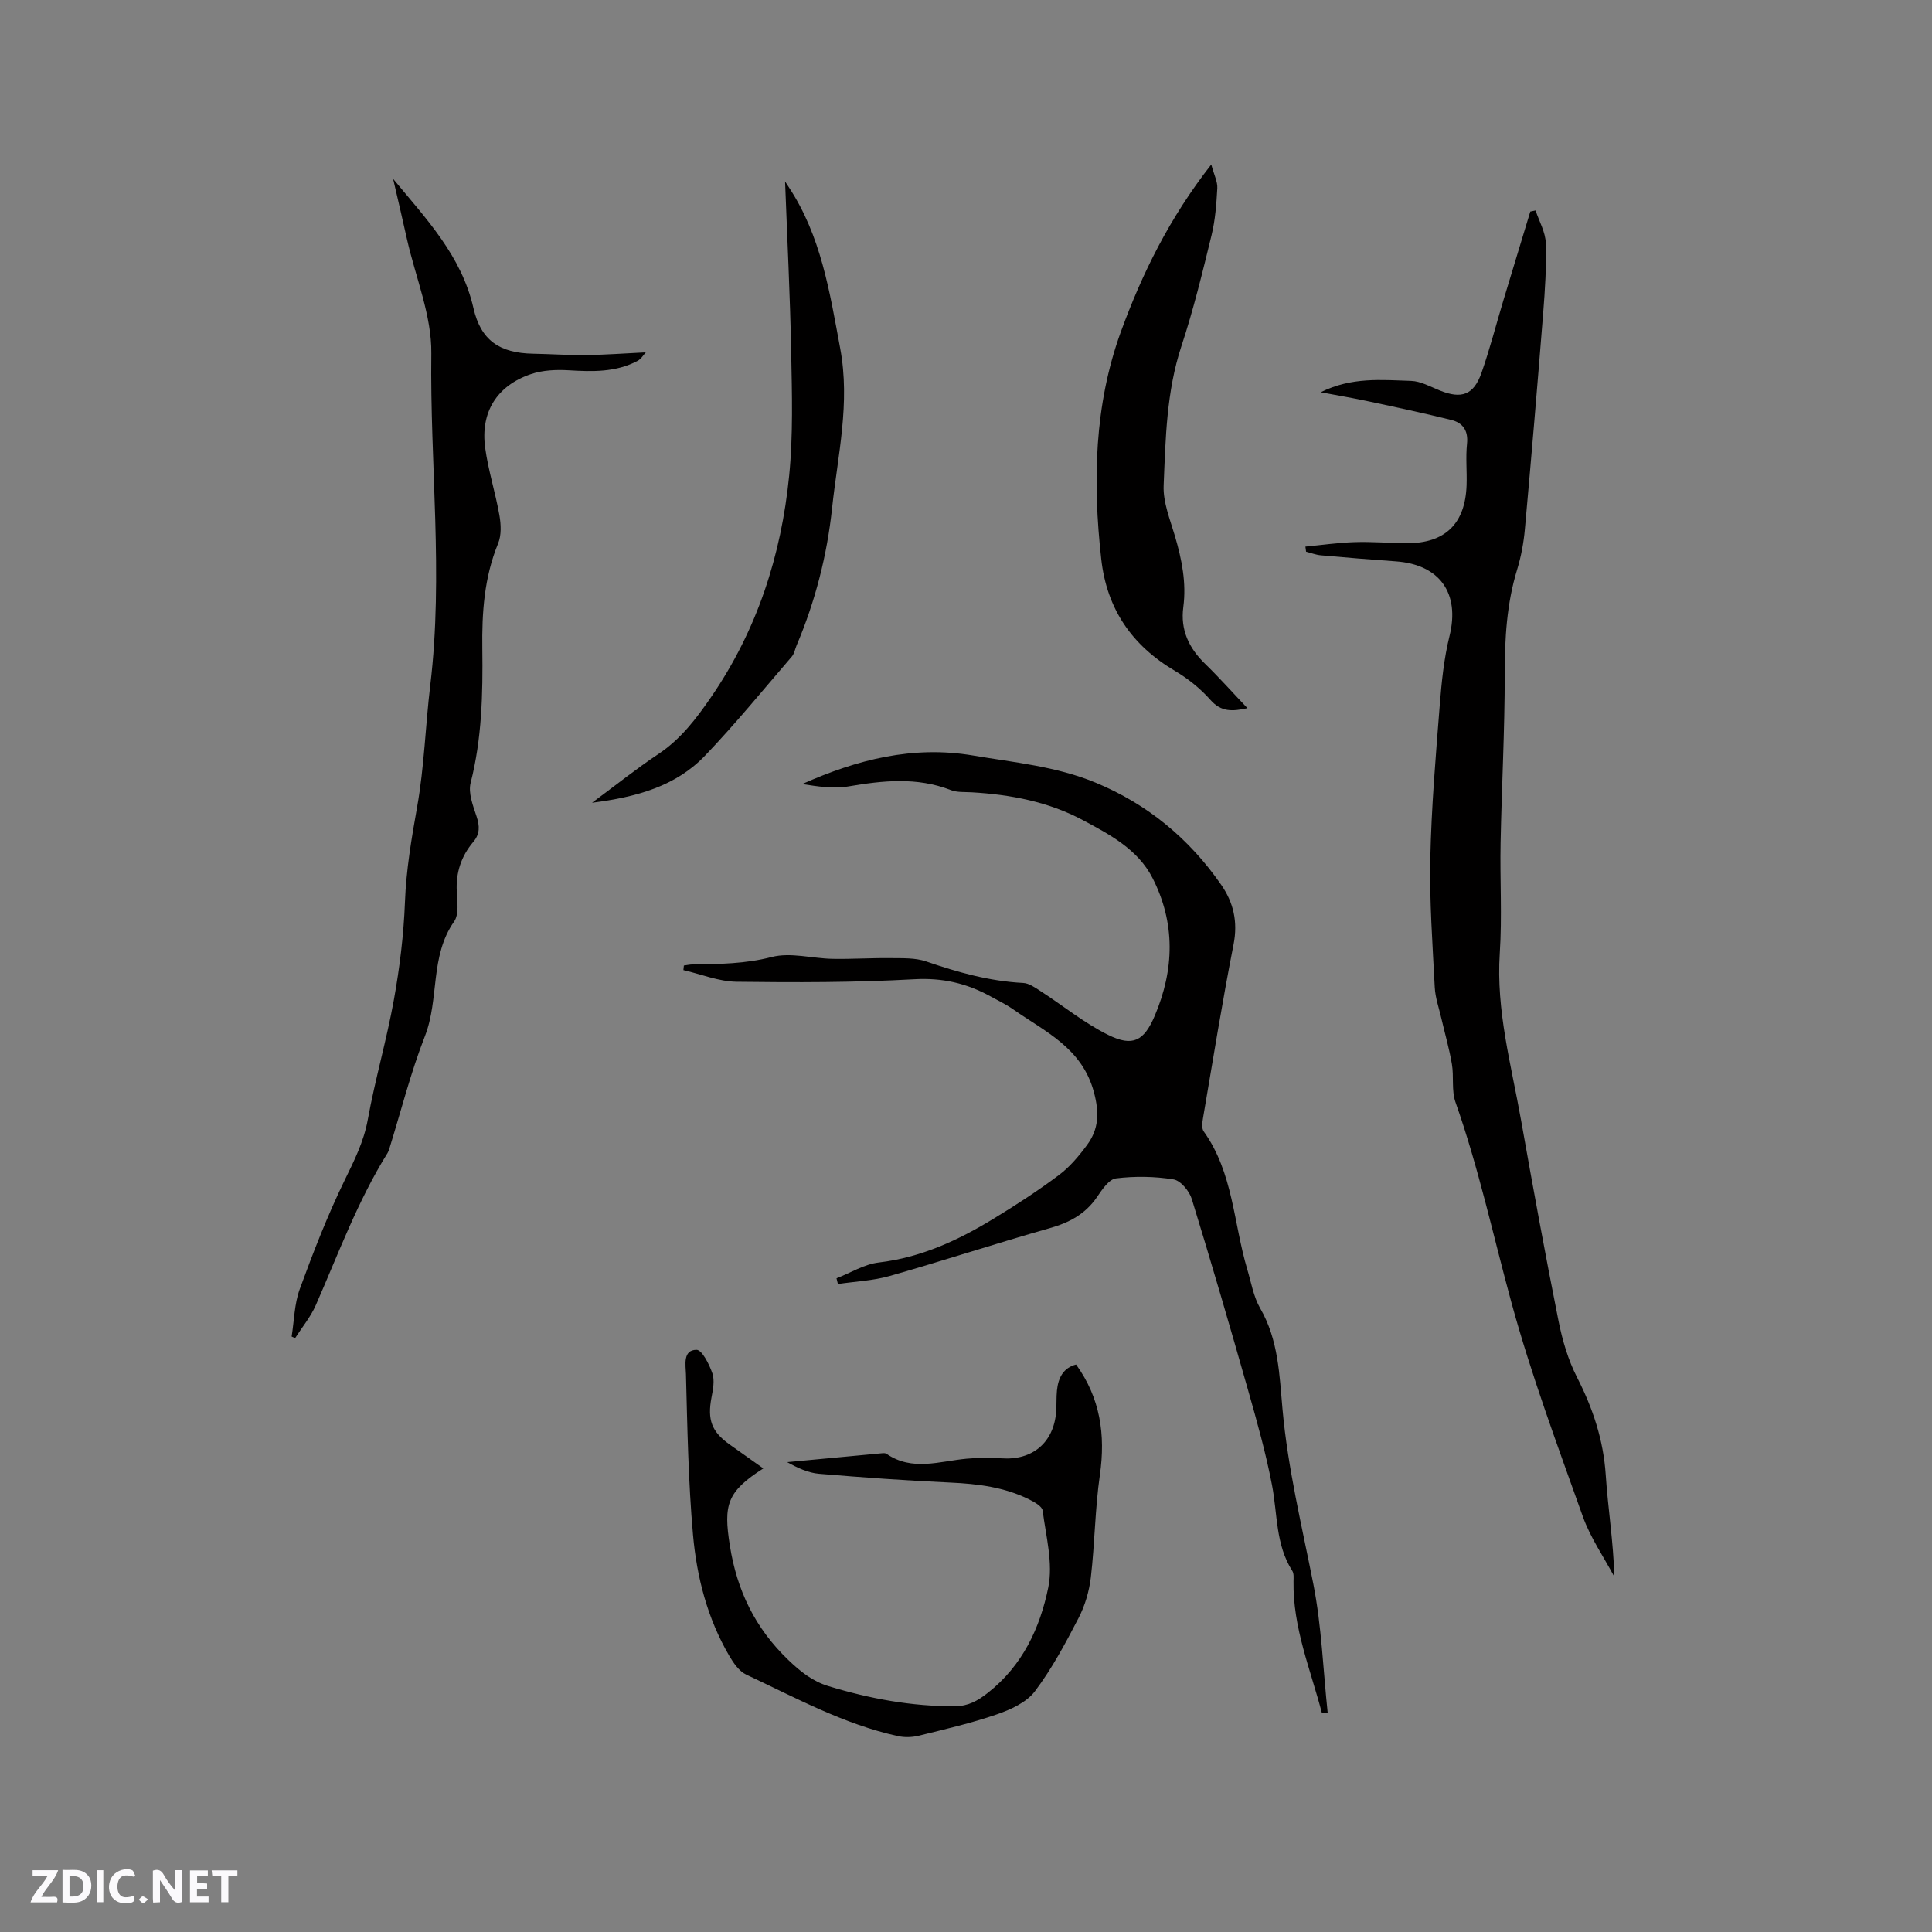 <svg enable-background="new 0 0 400 400" viewBox="0 0 400 400" xmlns="http://www.w3.org/2000/svg"><rect x="0" y="0" width="400" height="400" fill="#808080" stroke="none"/><g fill="#fbfafc"><path d="m37.59 393.81c-.92.31-1.52.05-2-.78-.7-1.2-1.52-2.34-2.47-3.78v4.59c-.55.03-.95.05-1.41.07-.03-.37-.06-.64-.06-.91 0-1.91 0-3.81 0-5.7 1.13-.41 1.77-.03 2.29.91.62 1.11 1.38 2.14 2.31 3.19v-4.2h1.35v6.61z"/><path d="m12.94 393.88v-6.75c1.9.19 3.93-.54 5.37 1.29.8 1.01.78 2.88.03 3.97-1.37 1.97-3.4 1.51-5.4 1.49m1.45-1.22c2.04.12 2.92-.58 2.89-2.21-.03-1.51-.98-2.19-2.89-2z"/><path d="m11.81 393.87h-5.49c.68-2.18 2.47-3.48 3.51-5.45h-3.08v-1.21h5.29c-.71 2.13-2.44 3.48-3.47 5.51.86 0 1.63.04 2.39-.01.79-.05 1.14.21.85 1.16"/><path d="m39.33 393.86v-6.61h3.7v1.07h-2.22v1.52c.68.04 1.34.09 2.07.13v1.07c-.72.05-1.38.09-2.1.14v1.48h2.4v1.19h-3.85z"/><path d="m27.71 388.56c-1.15-.3-2.46-.61-3.1.64-.37.73-.41 1.93-.06 2.67.63 1.35 1.99.93 3.17.68.35.94-.01 1.32-.93 1.46-1.62.25-3.05-.27-3.76-1.48-.73-1.24-.6-3.03.31-4.17.88-1.11 2.71-1.7 4-1.16.32.13.44.74.65 1.12-.1.08-.19.16-.28.24"/><path d="m49.15 387.24v1.07c-.59.02-1.17.05-1.87.08v5.44h-1.48v-5.44h-1.85c-.05-.4-.08-.73-.13-1.15z"/><path d="m20.06 387.21h1.33v6.62h-1.33z"/><path d="m30.68 393.25c-.49.38-.8.79-1.05.76-.32-.05-.6-.45-.9-.7.26-.24.51-.64.8-.67.29-.04.62.3 1.15.61"/></g><path d="m270.27 113.17c3.4-.33 6.79-.82 10.2-.93 3.6-.12 7.2.2 10.81.22 7.9.04 12.09-4.03 12.36-12 .1-2.86-.21-5.75.09-8.58.29-2.75-.88-4.35-3.28-4.94-5.63-1.39-11.31-2.61-16.99-3.82-3.16-.68-6.35-1.22-10.02-1.91 6.4-3.19 12.61-2.54 18.7-2.35 2.01.06 4.01 1.21 5.96 1.99 4.5 1.82 7.02.93 8.64-3.69 1.71-4.89 3-9.92 4.49-14.88 1.86-6.17 3.73-12.32 5.6-18.48.36-.08.72-.15 1.09-.23.75 2.26 2.05 4.49 2.12 6.77.16 4.85-.17 9.73-.55 14.58-1.18 14.88-2.44 29.76-3.78 44.63-.25 2.82-.78 5.68-1.61 8.39-2.17 7.08-2.56 14.28-2.56 21.65 0 11.63-.63 23.27-.86 34.9-.15 7.63.33 15.28-.17 22.88-.78 11.86 2.38 23.12 4.41 34.56 2.46 13.87 4.99 27.73 7.75 41.54.8 4.01 1.99 8.09 3.84 11.7 3.28 6.42 5.46 12.96 5.94 20.21.46 6.96 1.59 13.87 1.78 21.08-2.21-4.15-4.97-8.11-6.53-12.5-5.22-14.64-10.67-29.25-14.76-44.22-3.79-13.87-6.8-27.95-11.6-41.55-.85-2.41-.3-5.28-.74-7.87-.54-3.19-1.45-6.31-2.18-9.47-.49-2.14-1.26-4.27-1.37-6.43-.45-8.89-1.11-17.8-.92-26.69.22-10.57 1.12-21.13 1.95-31.68.38-4.82.87-9.71 2.03-14.39 2.17-8.79-1.97-14.79-11.13-15.44-5.17-.36-10.33-.79-15.5-1.25-1.04-.09-2.05-.49-3.07-.75-.05-.36-.09-.7-.14-1.05z" fill="#010000"/><path d="m273.7 354.72c-2.35-9.02-6.05-17.73-5.89-27.33.01-.72.1-1.6-.25-2.15-3.49-5.45-3.05-11.76-4.2-17.75-1.27-6.63-3.11-13.17-4.96-19.68-3.76-13.23-7.61-26.44-11.66-39.59-.51-1.64-2.31-3.81-3.79-4.04-3.89-.63-7.98-.69-11.89-.21-1.47.18-2.9 2.34-3.94 3.87-2.41 3.52-5.71 5.28-9.76 6.43-11.1 3.15-22.06 6.75-33.16 9.91-3.45.98-7.14 1.13-10.72 1.66-.1-.39-.19-.79-.29-1.18 2.91-1.13 5.74-2.92 8.74-3.27 8.78-1.04 16.48-4.61 23.84-9.11 4.61-2.81 9.15-5.76 13.46-8.99 2.25-1.68 4.15-3.95 5.83-6.23 2.43-3.3 2.57-6.66 1.42-10.95-2.46-9.17-10.11-12.51-16.75-17.16-1.47-1.03-3.11-1.81-4.69-2.68-4.91-2.7-9.94-3.86-15.75-3.53-12.25.68-24.54.68-36.81.52-3.67-.05-7.33-1.57-10.99-2.41.03-.32.06-.63.1-.95.61-.08 1.23-.22 1.84-.23 5.48-.07 10.86-.11 16.34-1.53 3.91-1.01 8.38.3 12.61.38 4 .07 8.01-.2 12.01-.15 2.47.03 5.1-.09 7.37.69 6.54 2.25 13.11 4.09 20.07 4.45 1.23.06 2.48.96 3.59 1.68 4.69 3.03 9.08 6.64 14.05 9.09 5.07 2.5 7.39 1.23 9.6-3.96 4.07-9.56 4.32-19.21-.46-28.55-3.03-5.92-8.85-9-14.44-11.98-7.12-3.8-14.93-5.28-22.94-5.75-1.47-.09-3.07.05-4.39-.47-7.03-2.73-14.07-1.97-21.26-.74-3.08.53-6.34-.02-9.5-.5 11.37-5.06 22.9-8.02 35.38-5.91 8.56 1.45 17.21 2.24 25.35 5.61 10.8 4.47 19.4 11.61 26.02 21.15 2.56 3.69 3.48 7.67 2.57 12.33-2.35 11.95-4.28 23.97-6.33 35.98-.15.9-.31 2.12.14 2.75 6.12 8.55 6.17 18.99 9.02 28.55.81 2.72 1.29 5.67 2.68 8.08 3.78 6.53 3.98 13.76 4.62 20.89 1.1 12.27 4.02 24.19 6.39 36.23 1.71 8.73 2.02 17.73 2.96 26.61-.41.02-.8.07-1.18.12z" fill="#010000"/><path d="m81.39 37.03c6.81 8.23 14.17 15.93 16.63 26.75 1.53 6.71 5.42 9.32 12.33 9.45 3.71.07 7.42.33 11.12.28 3.93-.05 7.86-.35 12.24-.56-.48.51-.97 1.38-1.72 1.77-4.5 2.38-9.34 2.24-14.26 1.94-2.58-.15-5.37-.03-7.79.79-7.07 2.39-10.5 7.88-9.49 15.28.64 4.7 2.13 9.28 2.95 13.97.33 1.88.43 4.11-.27 5.81-2.89 7.04-3.37 14.34-3.27 21.8.12 9.32-.08 18.62-2.42 27.78-.53 2.09.49 4.72 1.23 6.95.66 2 .71 3.63-.69 5.28-2.49 2.95-3.61 6.33-3.41 10.24.11 2.1.49 4.76-.56 6.25-5.04 7.19-3.03 16.02-6.03 23.7-2.96 7.57-4.95 15.52-7.37 23.31-.09.3-.2.62-.36.88-6.19 9.93-10.19 20.87-14.86 31.51-1.07 2.44-2.84 4.57-4.29 6.84-.24-.11-.48-.22-.72-.33.53-3.29.56-6.76 1.68-9.82 2.79-7.63 5.74-15.24 9.29-22.53 2-4.1 3.97-7.99 4.8-12.58 1.51-8.32 3.9-16.47 5.4-24.79 1.2-6.66 2.03-13.44 2.29-20.19.25-6.71 1.36-13.2 2.53-19.78 1.48-8.31 1.71-16.83 2.72-25.22 2.74-22.86-.09-45.75.21-68.62.1-7.82-3.23-15.69-5.01-23.54-.93-4.19-1.92-8.4-2.9-12.62z" fill="#010000"/><path d="m158.04 304.02c-7.56 4.83-8.26 7.54-6.94 15.92 1.47 9.37 5.25 17.16 12.11 23.74 2.53 2.42 5 4.41 8.33 5.42 8.56 2.6 17.26 4.22 26.24 4.15 2.66-.02 4.58-1.07 6.72-2.75 7.2-5.64 10.82-13.45 12.53-21.82 1.03-5.03-.48-10.62-1.16-15.92-.11-.89-1.71-1.78-2.79-2.32-5.13-2.55-10.64-3.23-16.31-3.49-9.07-.41-18.14-1.06-27.19-1.82-2.25-.19-4.43-1.2-6.6-2.41 6.54-.62 13.08-1.24 19.62-1.84.31-.03.7-.05.93.11 5.34 3.68 11 1.53 16.59 1.02 2.4-.22 4.84-.25 7.24-.08 6.36.45 10.78-3.21 11.3-9.59.12-1.48.02-2.97.17-4.45.26-2.6 1.29-4.68 3.96-5.38 5 6.92 6.12 14.52 4.93 22.84-1.01 7.01-1.05 14.16-1.87 21.2-.34 2.88-1.21 5.86-2.54 8.43-2.71 5.24-5.52 10.51-9.05 15.19-1.74 2.3-5.02 3.79-7.9 4.78-5.28 1.82-10.76 3.08-16.19 4.42-1.35.33-2.91.37-4.27.07-11.18-2.45-21.16-7.93-31.4-12.73-1.47-.69-2.64-2.39-3.51-3.88-4.52-7.73-6.73-16.3-7.51-25.06-.98-11.05-1.17-22.18-1.46-33.28-.05-1.81-.71-5.01 2.19-5.02 1.13 0 2.64 3 3.28 4.87.5 1.47.13 3.35-.18 4.98-.88 4.61.01 7.1 3.74 9.74 2.25 1.58 4.48 3.17 6.99 4.96z" fill="#010000"/><path d="m250.78 34.06c.59 2.19 1.32 3.56 1.25 4.89-.18 3.26-.42 6.58-1.19 9.74-1.88 7.71-3.75 15.45-6.24 22.97-3.11 9.44-3.28 19.18-3.68 28.88-.14 3.46 1.34 7.04 2.35 10.48 1.41 4.82 2.39 9.64 1.72 14.69-.62 4.68 1.14 8.44 4.47 11.68 2.95 2.87 5.69 5.95 8.81 9.23-3.12.68-5.43.82-7.65-1.7-2.07-2.34-4.64-4.41-7.34-6.01-8.92-5.27-14.13-12.81-15.28-23.17-1.78-15.97-1.46-31.87 4.07-47.07 4.38-11.98 10.01-23.5 18.71-34.61z" fill="#010000"/><path d="m122.58 166.2c5.01-3.71 9.23-7.09 13.71-10.07 4.63-3.08 7.83-7.29 10.91-11.77 9.54-13.87 14.55-29.36 16.19-45.9.83-8.38.58-16.9.42-25.35-.23-12.04-.84-24.08-1.27-35.55-.08-.13.3.48.7 1.08 6.75 10.15 8.53 21.76 10.71 33.47 2.12 11.36-.5 22.07-1.67 33.04-1.05 9.86-3.49 19.34-7.35 28.46-.33.78-.47 1.71-.99 2.32-5.94 6.9-11.7 13.97-17.99 20.54-6.05 6.31-14.15 8.56-23.37 9.73z" fill="#010000"/></svg>